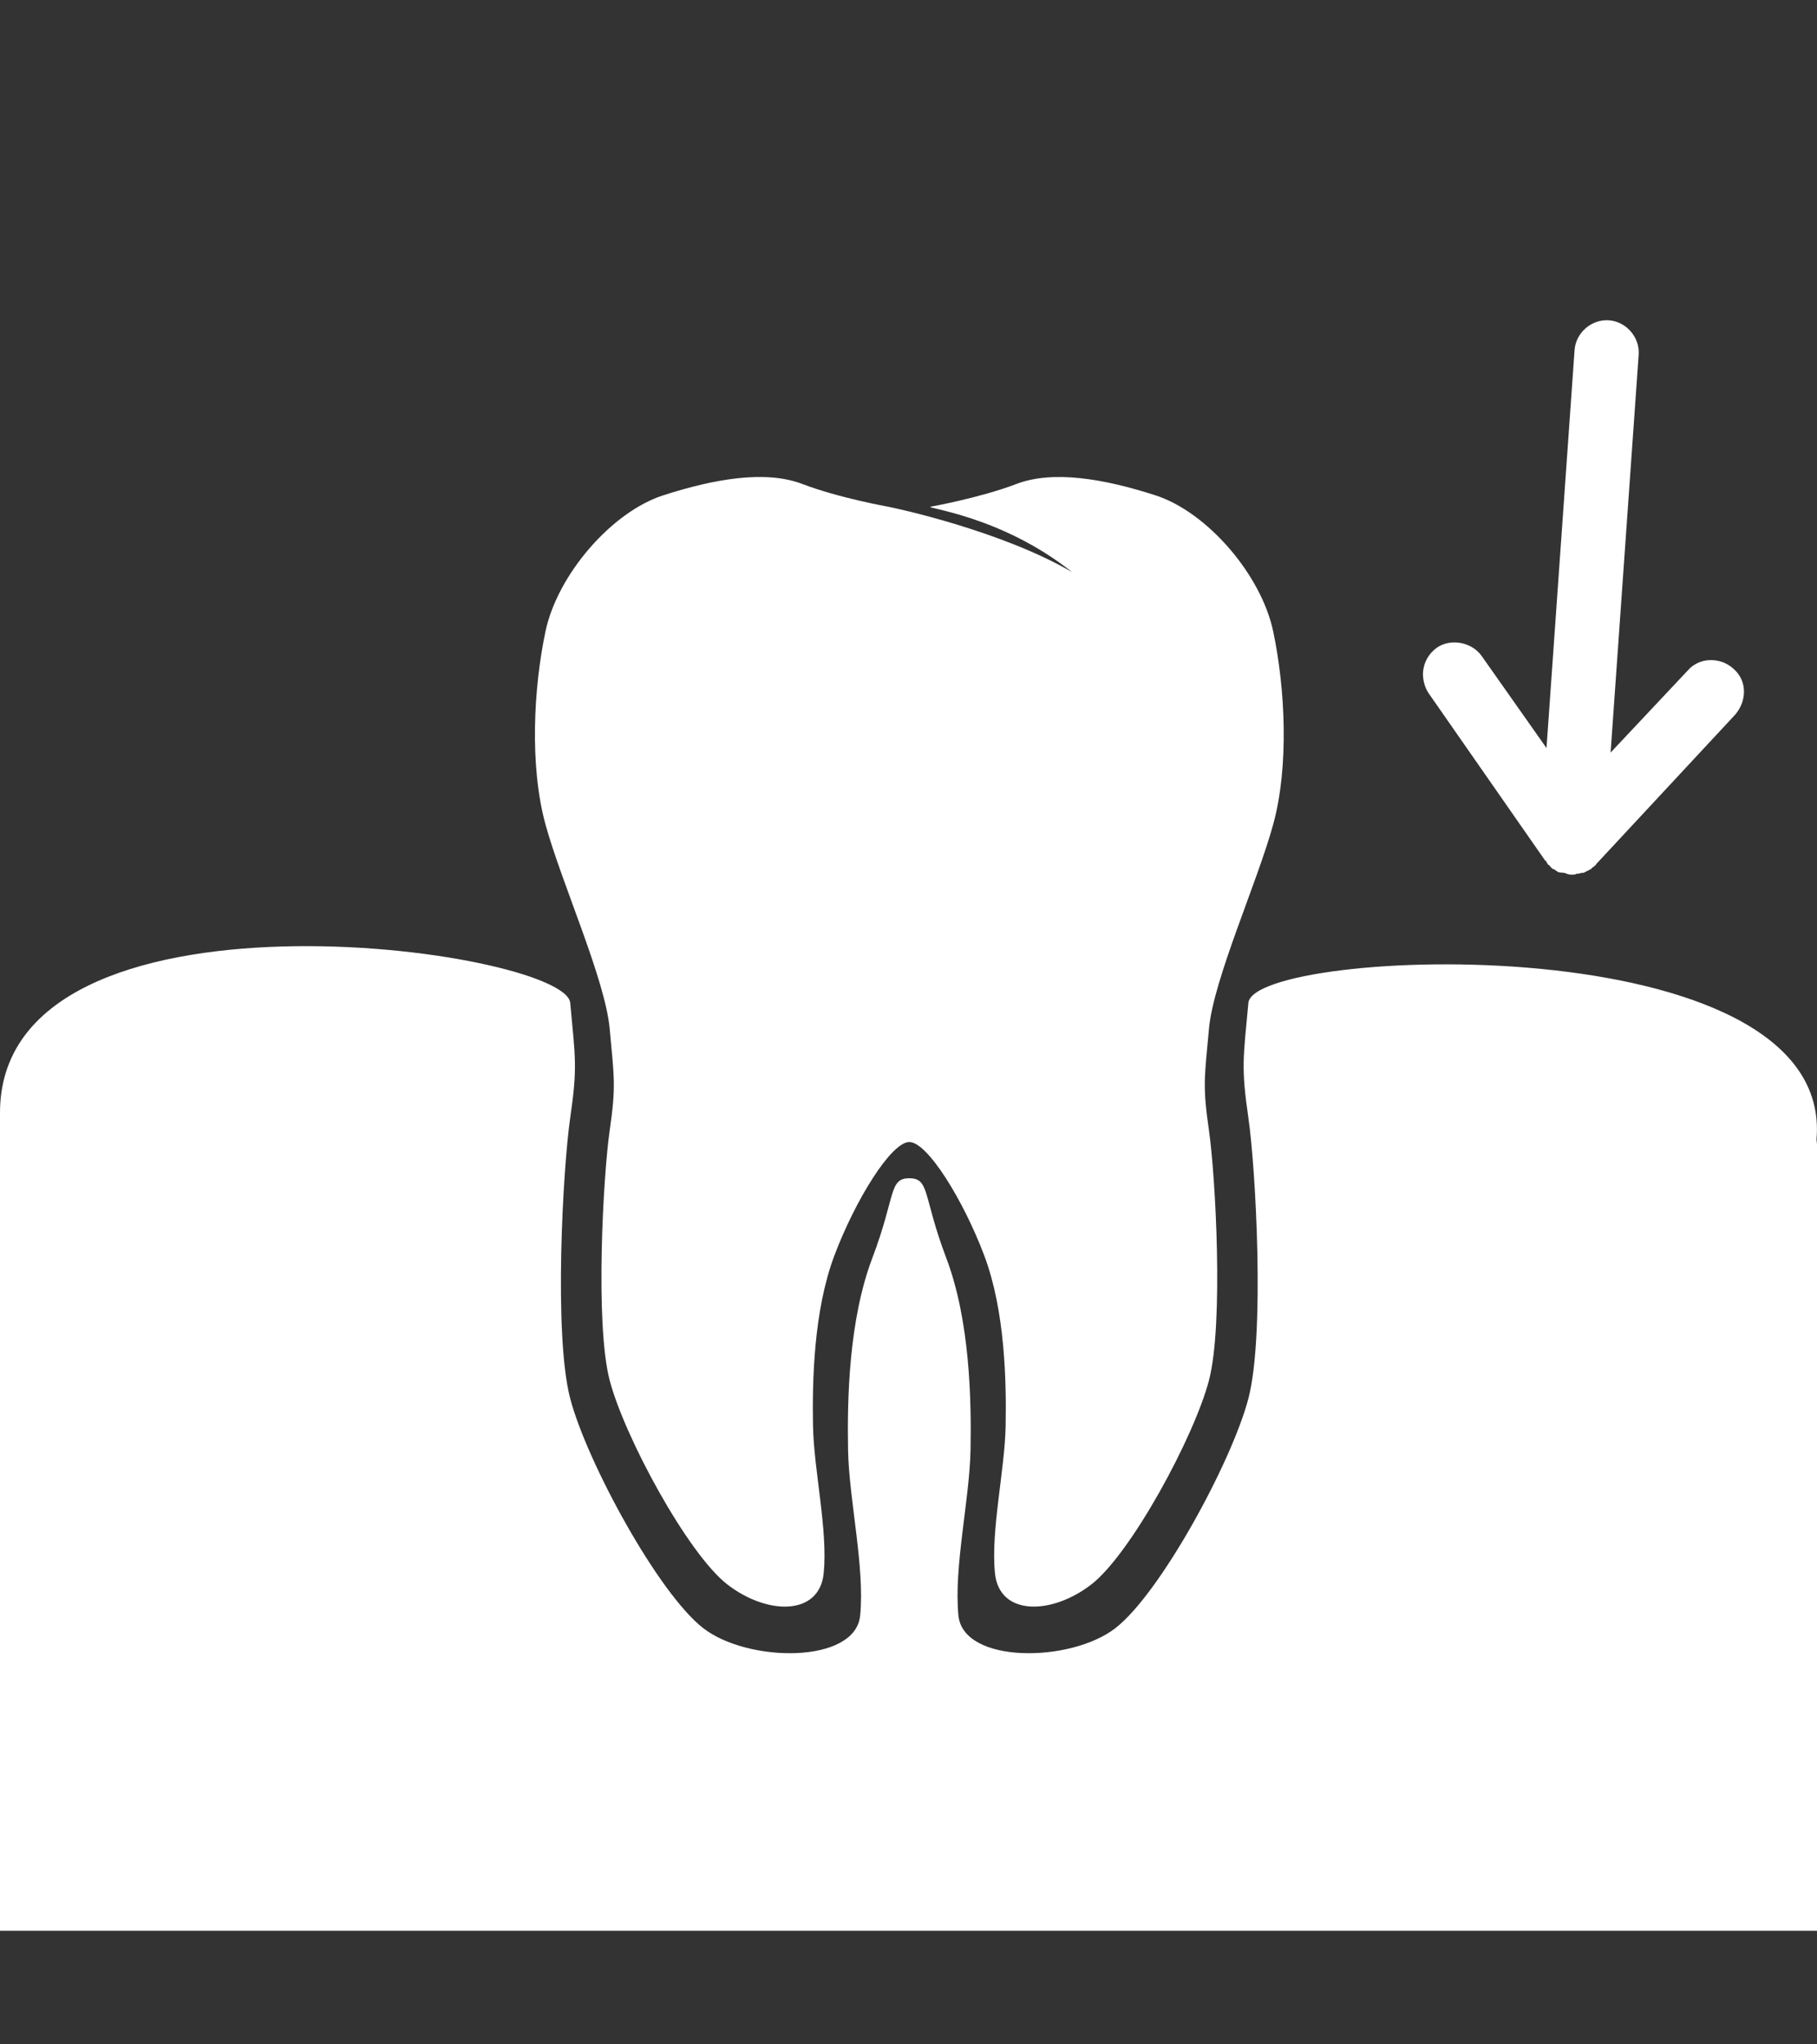 <svg height="1080" viewBox="0 0 960 1080" width="960" xmlns="http://www.w3.org/2000/svg"><rect x="0" y="0" width="960" height="1080" fill="#333333" stroke="none"/><g fill="#fff"><path d="m 322.11 543.38 c 2.42 26.24 3.42 30.28 0 53.94 -3.42 23.65 -7.77 102.06 0 131.85 7.78 29.8 41.2 91.64 62.2 107.89 21 16.24 48.64 16.72 50.89 -6 2.25 -22.73 -5.23 -54.45 -5.66 -77.91 -.41 -23.47 .31 -60.73 11.31 -89.9 11 -29.18 29.95 -59.94 39.58 -59.94 9.62 0 28.58 30.77 39.58 59.94 s 11.73 66.43 11.31 89.9 c -.41 23.47 -7.9 55.2 -5.65 77.91 s 29.9 22.23 50.89 6 c 21 -16.24 54.42 -78.09 62.2 -107.89 s 3.42 -108.2 0 -131.85 c -3.42 -23.66 -2.42 -27.72 0 -53.94 2.42 -26.23 25.49 -77.06 33.93 -107.89 s 6.32 -71.89 0 -101.89 -34.9 -63.11 -62.2 -71.92 c -27.29 -8.81 -54.17 -13.37 -73.5 -6 -19.32 7.38 -45.24 11.99 -45.24 11.99 -4.09 .74 36.81 4.48 74.7 34.59 -37.24 -21.79 -93.22 -33.85 -97.32 -34.59 0 0 -25.91 -4.61 -45.23 -11.99 -19.33 -7.38 -46.21 -2.81 -73.51 6 -27.29 8.8 -55.88 41.92 -62.2 71.92 s -8.44 71.07 0 101.89 c 8.42 30.83 31.5 81.66 33.92 107.89 z"/><path d="m 959.74 601.92 c 9.87 -114.47 -297.44 -101.63 -300.17 -72.11 -2.74 29.51 -3.87 34.07 0 60.69 s 8.79 114.82 0 148.34 c -8.79 33.53 -46.63 103.1 -70.38 121.37 -23.75 18.28 -80.27 18.82 -82.81 -6.74 s 5.92 -61.25 6.4 -87.66 c .47 -26.4 -.35 -68.32 -12.8 -101.15 -12.45 -32.82 -8.67 -42.2 -19.56 -42.2 s -7.1 9.38 -19.56 42.2 c -12.45 32.82 -13.27 74.74 -12.8 101.15 .47 26.4 8.94 62.09 6.4 87.66 -2.54 25.56 -59.06 25.02 -82.81 6.74 -23.75 -18.27 -61.58 -87.84 -70.38 -121.37 -8.79 -33.52 -3.87 -121.73 0 -148.34 3.87 -26.62 2.74 -31.18 0 -60.69 -2.63 -28.59 -302.36 -70.49 -301.27 58.79 v .1 431.3 h 960 c .01 0 0 -415.35 0 -415.35 s -.26 -2.71 -.26 -2.73 z"/><path d="m 821.07 459.28 c .71 .05 .65 .76 1.36 .81 .66 .76 1.36 .81 2.77 .91 l .71 .05 c 1.41 .1 2.07 .85 3.48 .96 1.41 .1 2.82 .2 3.58 -.46 l .7 .05 c .71 .05 1.46 -.61 2.87 -.51 .7 .05 .75 -.66 1.46 -.61 .76 -.66 1.46 -.6 2.22 -1.26 .71 .05 .76 -.66 .76 -.66 .76 -.66 1.46 -.61 1.51 -1.31 0 0 .71 .05 .75 -.66 l 73.65 -79.18 c 6.19 -7.36 6.23 -17.99 -1.13 -24.19 -6.66 -6.14 -17.99 -6.23 -24.18 1.13 l -40.63 43.22 14.83 -210.23 c .65 -9.17 -6.57 -17.48 -15.74 -18.13 s -17.48 6.57 -18.13 15.74 l -14.83 210.23 -34.16 -48.49 c -5.15 -7.45 -16.33 -9.66 -23.79 -4.51 -4.48 3.23 -6.94 8.02 -7.29 12.96 -.25 3.53 .86 7.86 2.78 10.83 l 61.8 88.73 s .71 .05 .66 .76 c .66 .76 .61 1.46 1.31 1.51 l .65 .75 c .67 .76 1.32 1.51 2.03 1.56 z"/></g></svg>